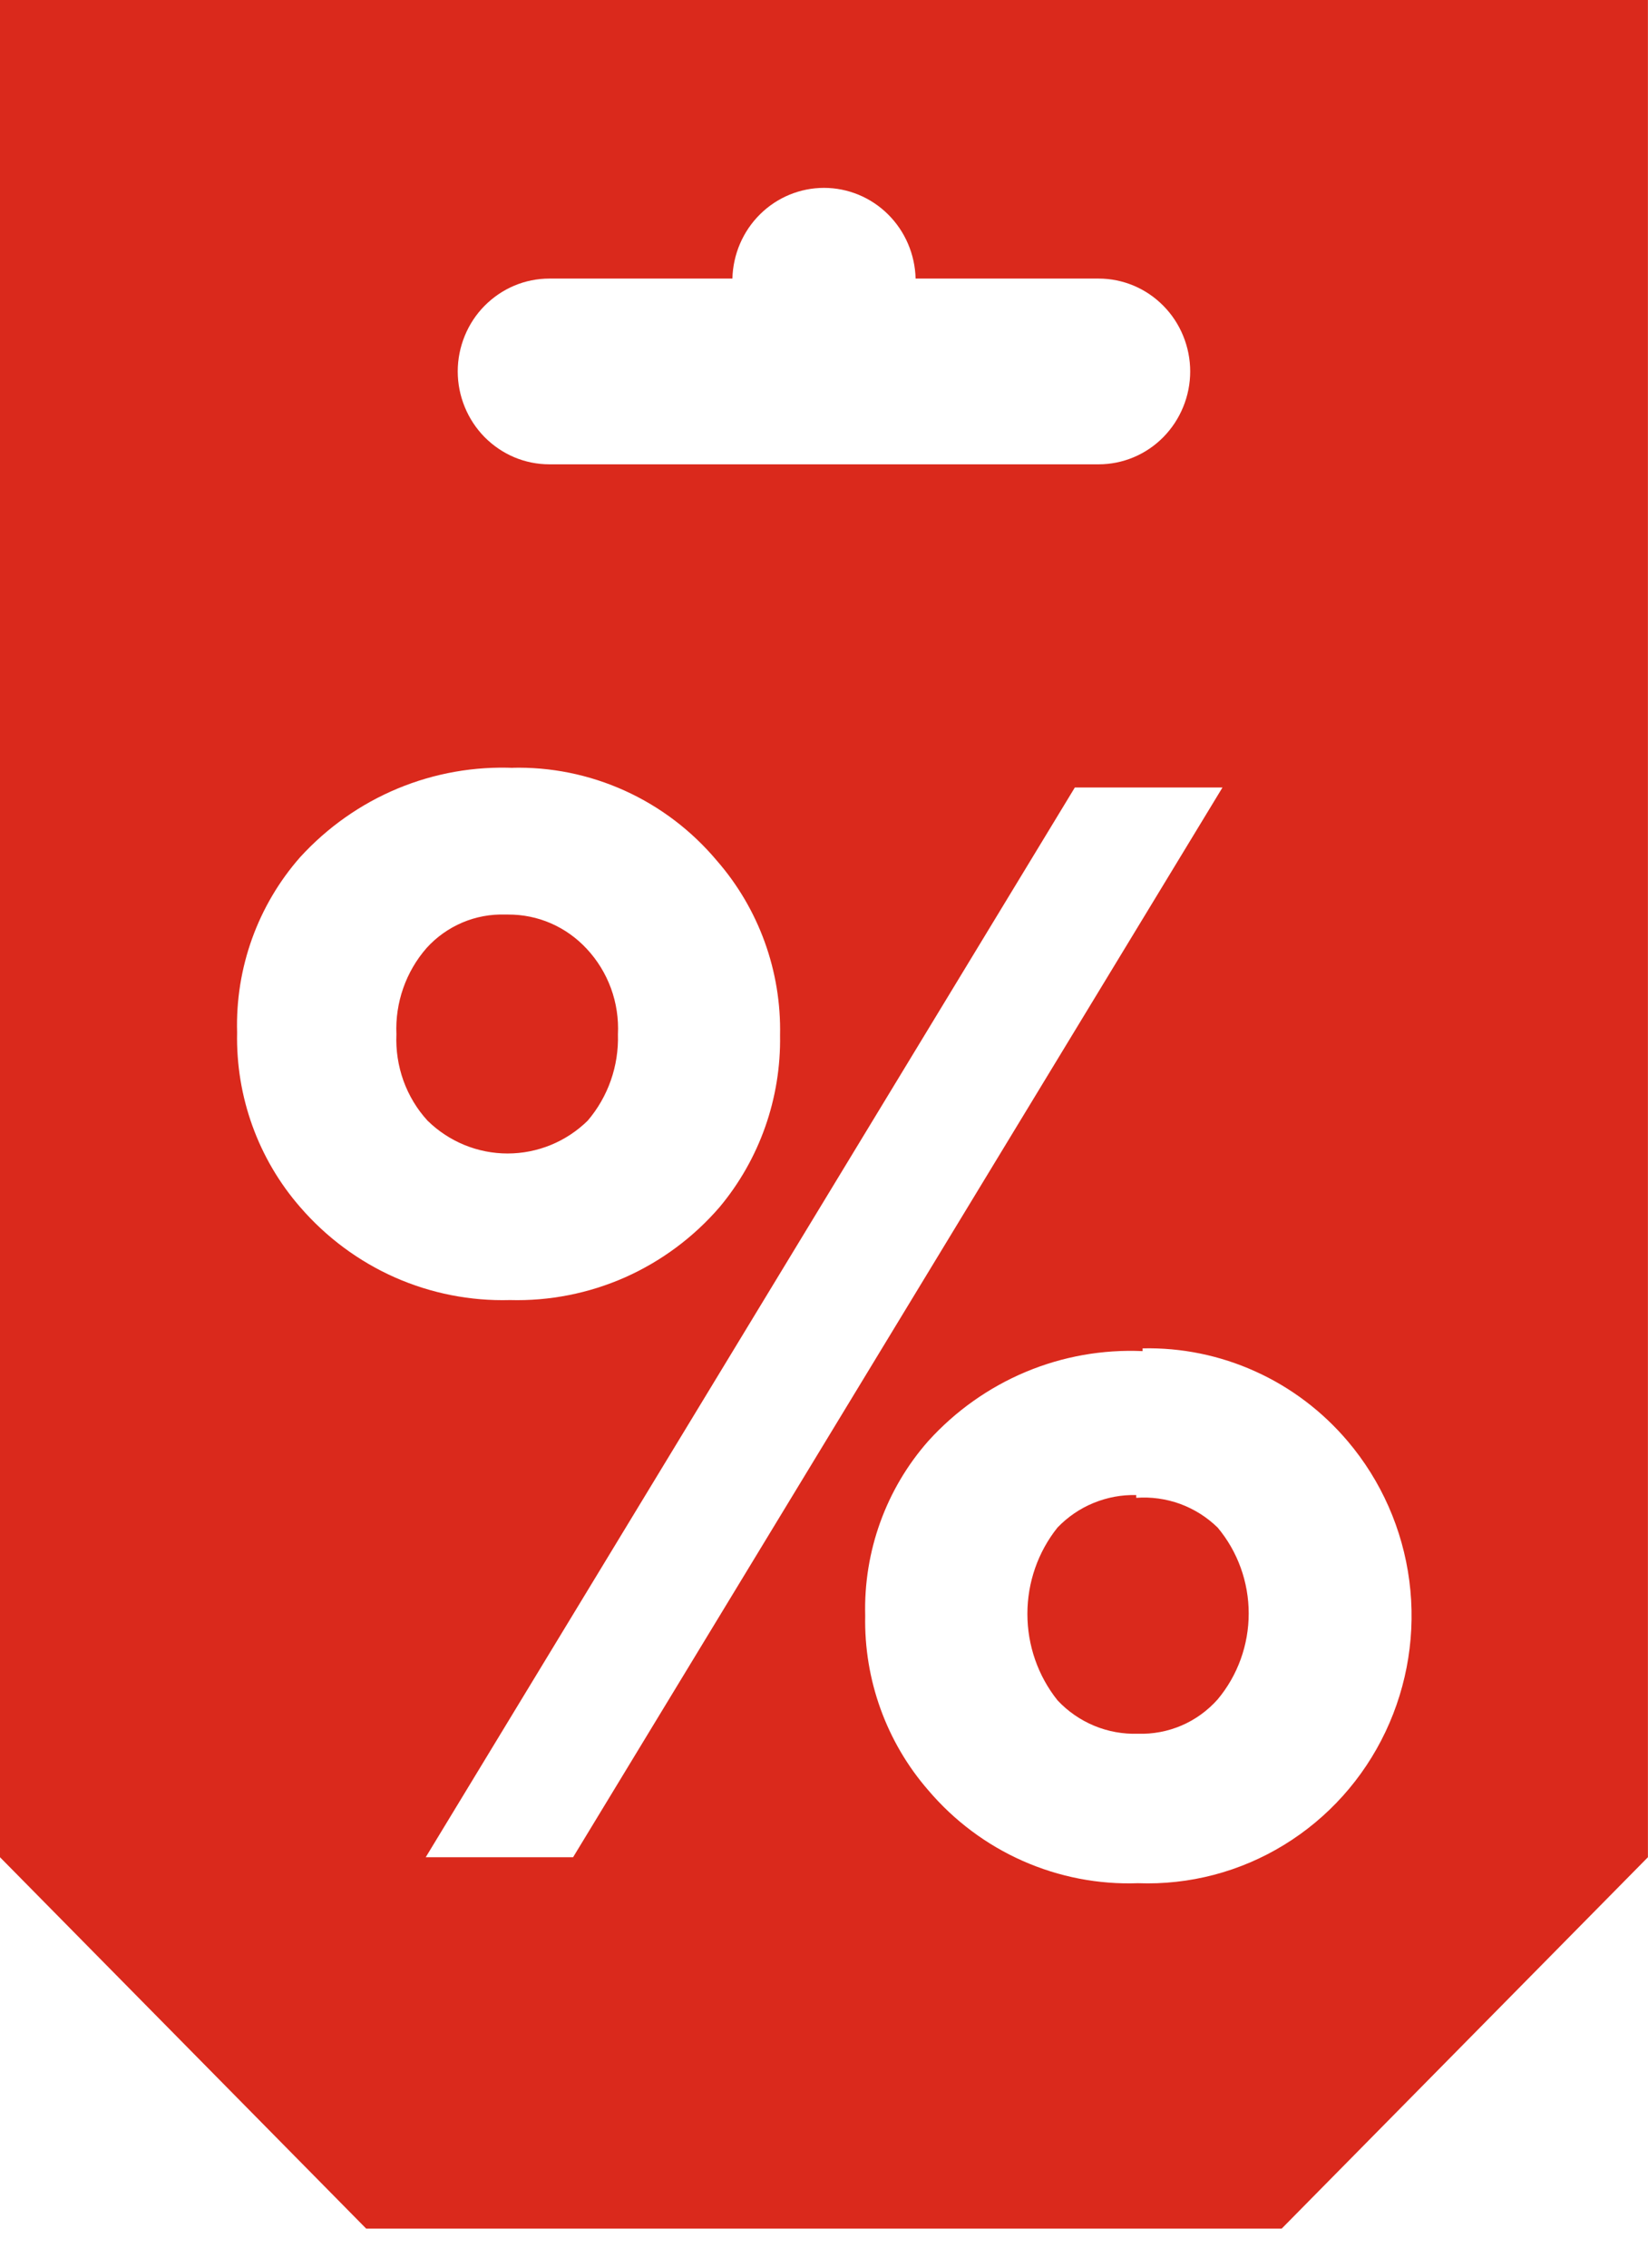 <svg width="24" height="33" viewBox="0 0 24 33" fill="none" xmlns="http://www.w3.org/2000/svg">
<path d="M24 0H0V27.027L5.333 32.432H18.665L23.999 27.027V0H24ZM8 4.054H10.666C10.675 3.701 10.819 3.365 11.068 3.119C11.317 2.872 11.652 2.734 12 2.734C12.348 2.734 12.683 2.872 12.932 3.119C13.181 3.365 13.325 3.701 13.334 4.054H16C16.175 4.054 16.348 4.089 16.51 4.157C16.672 4.225 16.819 4.325 16.942 4.45C17.066 4.575 17.164 4.724 17.231 4.888C17.298 5.052 17.333 5.228 17.333 5.405C17.333 5.583 17.298 5.759 17.231 5.922C17.164 6.086 17.066 6.235 16.942 6.361C16.819 6.486 16.672 6.586 16.51 6.654C16.348 6.722 16.175 6.757 16 6.757H8C7.824 6.757 7.651 6.722 7.489 6.654C7.328 6.586 7.181 6.486 7.057 6.361C6.933 6.235 6.835 6.086 6.768 5.922C6.701 5.759 6.666 5.583 6.666 5.405C6.666 5.228 6.701 5.052 6.768 4.888C6.835 4.724 6.933 4.575 7.057 4.45C7.181 4.325 7.328 4.225 7.489 4.157C7.651 4.089 7.824 4.054 8 4.054ZM7.453 11.173C8.019 11.158 8.581 11.272 9.098 11.506C9.615 11.74 10.073 12.088 10.44 12.525C11.051 13.225 11.38 14.133 11.36 15.068C11.375 15.982 11.062 16.87 10.479 17.567C10.1 18.006 9.629 18.355 9.102 18.589C8.574 18.822 8.002 18.935 7.426 18.919C6.85 18.935 6.278 18.822 5.75 18.589C5.222 18.355 4.752 18.006 4.372 17.567C3.761 16.867 3.433 15.959 3.453 15.025C3.426 14.086 3.755 13.173 4.372 12.473C4.768 12.04 5.252 11.699 5.791 11.475C6.33 11.251 6.91 11.149 7.492 11.175L7.453 11.173ZM7.359 13.309C7.145 13.302 6.932 13.341 6.734 13.425C6.536 13.509 6.358 13.635 6.213 13.795C5.911 14.14 5.753 14.591 5.773 15.052C5.763 15.281 5.798 15.51 5.875 15.726C5.953 15.942 6.072 16.14 6.226 16.308C6.539 16.615 6.957 16.786 7.392 16.786C7.828 16.786 8.246 16.615 8.559 16.308C8.856 15.96 9.013 15.512 8.999 15.052C9.01 14.824 8.976 14.597 8.898 14.383C8.82 14.17 8.7 13.974 8.546 13.809C8.399 13.65 8.221 13.523 8.024 13.437C7.827 13.351 7.614 13.308 7.399 13.309H7.359ZM6.2 27.027L15.653 11.46H17.803L8.346 27.027H6.2ZM16.64 19.622C17.205 19.609 17.766 19.724 18.283 19.958C18.799 20.191 19.258 20.538 19.627 20.973C20.114 21.547 20.426 22.253 20.524 23.004C20.622 23.756 20.501 24.519 20.177 25.202C19.853 25.885 19.339 26.457 18.699 26.848C18.059 27.24 17.32 27.433 16.573 27.405C15.997 27.426 15.424 27.315 14.895 27.081C14.367 26.848 13.897 26.497 13.52 26.054C12.91 25.354 12.581 24.446 12.6 23.512C12.575 22.576 12.904 21.666 13.52 20.969C13.914 20.534 14.398 20.191 14.937 19.965C15.476 19.739 16.057 19.636 16.64 19.662V19.621V19.622ZM16.547 21.757C16.334 21.751 16.122 21.791 15.925 21.872C15.727 21.953 15.549 22.075 15.4 22.23C15.116 22.585 14.962 23.029 14.962 23.486C14.962 23.944 15.116 24.387 15.4 24.743C15.55 24.904 15.733 25.03 15.935 25.114C16.137 25.198 16.355 25.237 16.573 25.23C16.791 25.237 17.007 25.196 17.208 25.11C17.408 25.024 17.587 24.894 17.733 24.73C18.025 24.381 18.185 23.938 18.185 23.48C18.185 23.022 18.025 22.579 17.733 22.23C17.576 22.077 17.39 21.96 17.185 21.885C16.981 21.811 16.763 21.781 16.547 21.797V21.757Z" fill="#DA291C"/>
</svg>
